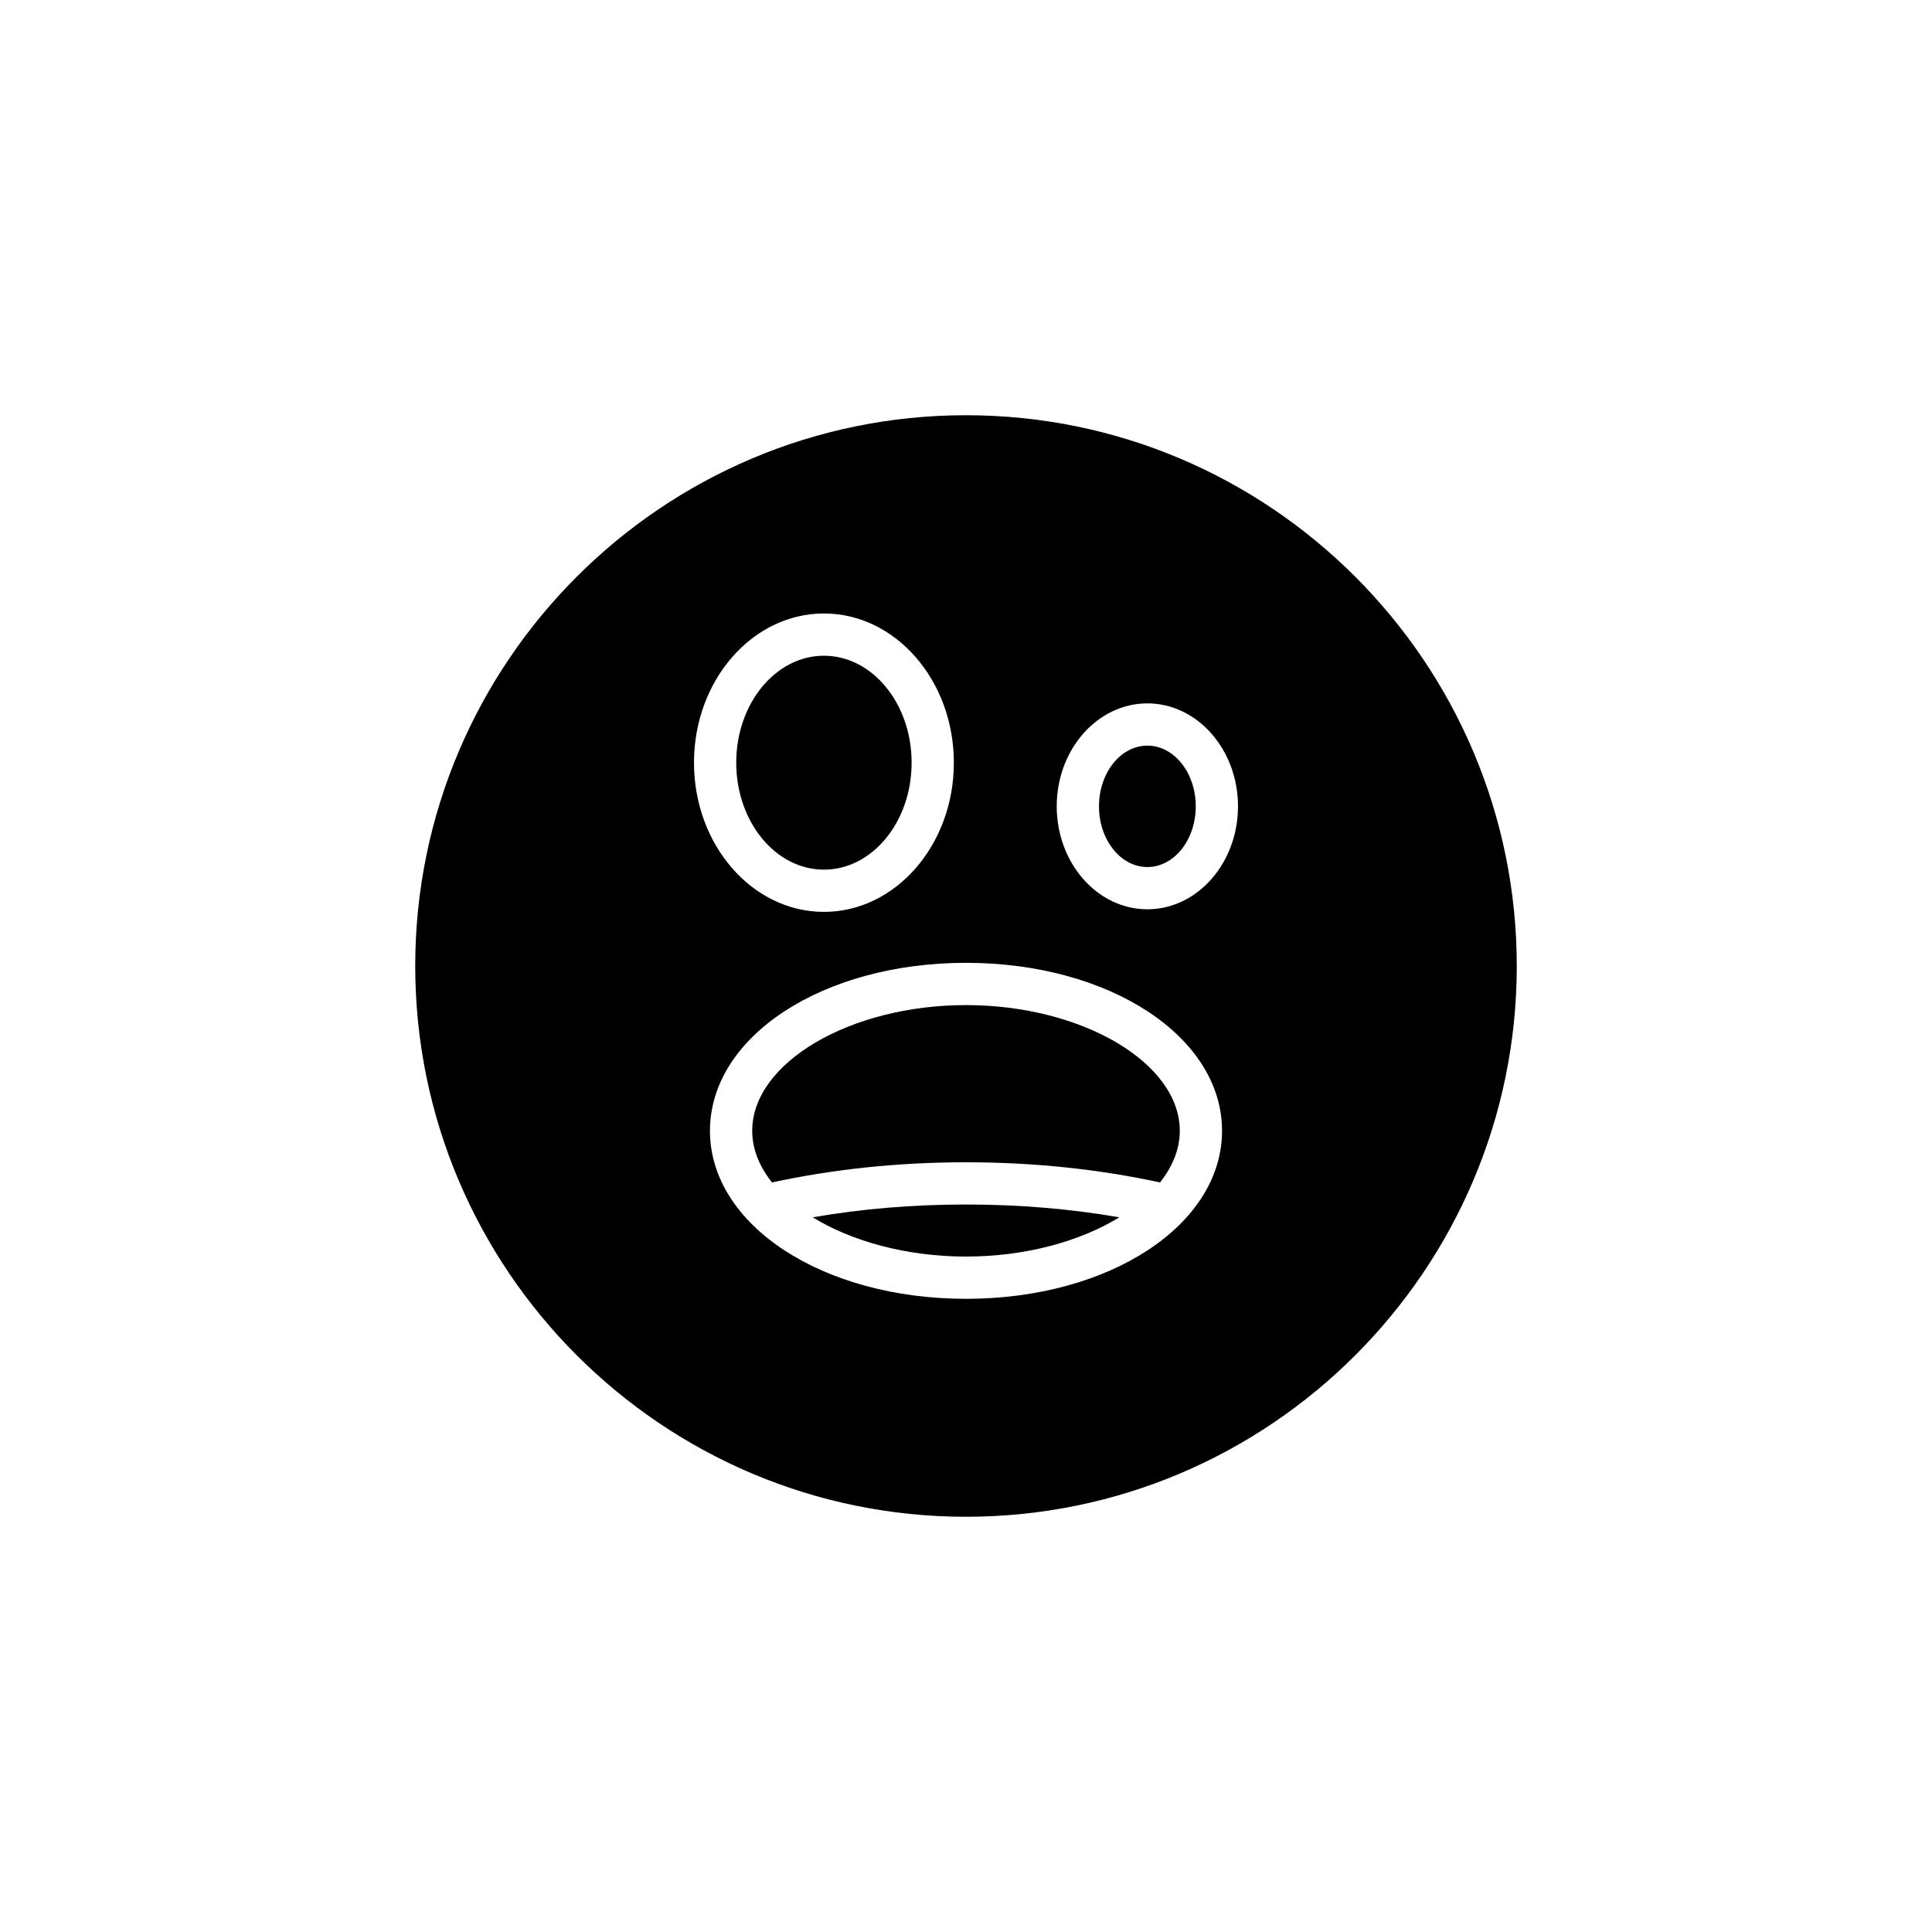 <?xml version="1.0" encoding="UTF-8"?>
<!-- Uploaded to: ICON Repo, www.svgrepo.com, Generator: ICON Repo Mixer Tools -->
<svg fill="#000000" width="800px" height="800px" version="1.1" viewBox="144 144 512 512" xmlns="http://www.w3.org/2000/svg">
 <g>
  <path d="m359.36 466.6c10.391 6.359 24.871 10.402 40.641 10.402s30.25-4.039 40.637-10.398c-12.922-2.242-26.531-3.398-40.637-3.398-14.109 0-27.719 1.156-40.641 3.394z"/>
  <path d="m385.59 346.12c0 15.656-10.406 28.344-23.242 28.344-12.832 0-23.238-12.688-23.238-28.344 0-15.652 10.406-28.344 23.238-28.344 12.836 0 23.242 12.691 23.242 28.344"/>
  <path d="m400 410.36c-30.711 0-56.656 15.262-56.656 33.324 0 4.844 1.914 9.473 5.242 13.676 16.148-3.5 33.395-5.344 51.414-5.344 18.016 0 35.266 1.844 51.418 5.344 3.324-4.199 5.238-8.828 5.238-13.676 0-18.062-25.945-33.324-56.656-33.324z"/>
  <path d="m400 254.04c-80.48 0-145.96 65.477-145.96 145.96 0 80.484 65.48 145.96 145.96 145.96s145.96-65.477 145.96-145.96c-0.004-80.48-65.48-145.96-145.96-145.96zm-37.652 52.539c18.984 0 34.434 17.738 34.434 39.539 0 21.805-15.449 39.539-34.434 39.539s-34.434-17.734-34.434-39.539c0-21.801 15.449-39.539 34.434-39.539zm37.652 181.62c-38.047 0-67.852-19.555-67.852-44.52 0-24.965 29.805-44.52 67.852-44.52s67.852 19.559 67.852 44.52c0 24.965-29.805 44.52-67.852 44.52zm48.062-103.23c-13.246 0-24.02-12.238-24.02-27.281s10.773-27.285 24.02-27.285 24.02 12.242 24.02 27.285-10.773 27.281-24.02 27.281z"/>
  <path d="m460.89 357.69c0 8.883-5.742 16.086-12.824 16.086s-12.824-7.203-12.824-16.086c0-8.887 5.742-16.09 12.824-16.09s12.824 7.203 12.824 16.09"/>
 </g>
</svg>